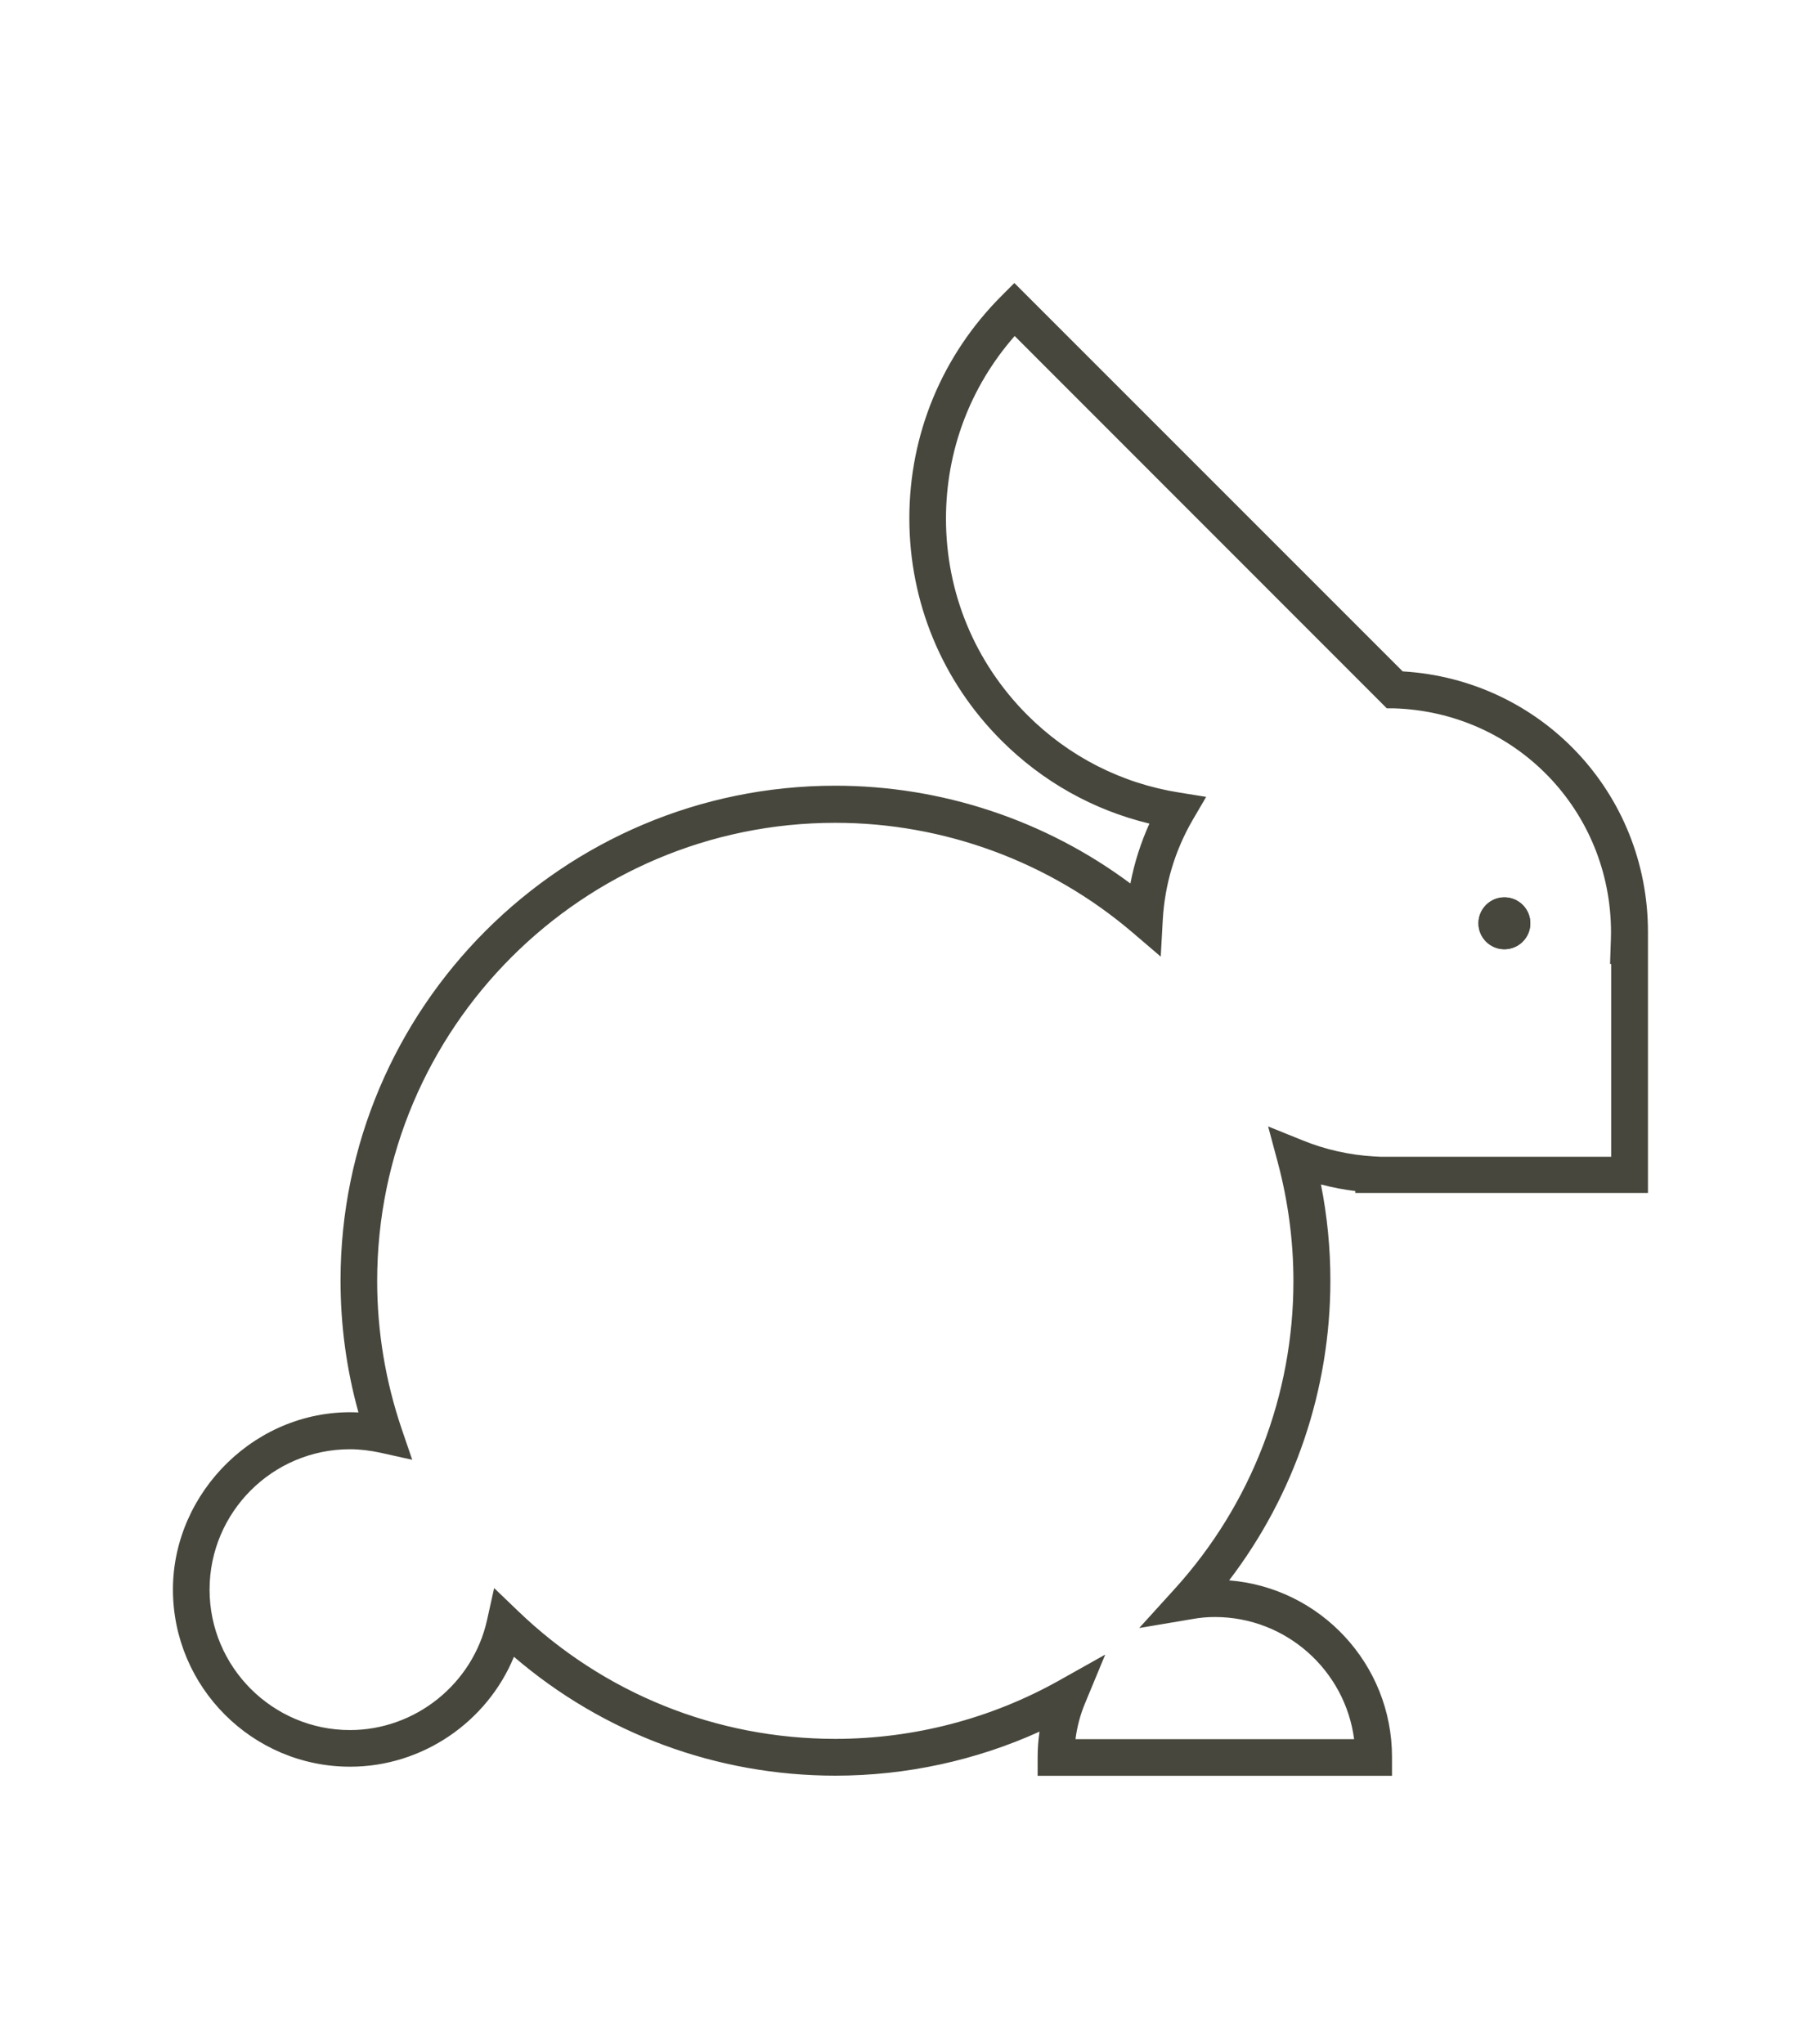 <svg width="115" height="130" viewBox="0 0 115 130" fill="none" xmlns="http://www.w3.org/2000/svg">
<path d="M88.54 112.94H66V111.77C66 111.22 66.04 110.67 66.12 110.13C62.06 111.97 57.62 112.93 53.14 112.93C45.59 112.93 38.39 110.26 32.69 105.37C30.98 109.52 26.86 112.36 22.27 112.36C16.06 112.36 11 107.3 11 101.09C11 94.88 16.35 89.52 22.8 89.83C22.04 87.1 21.66 84.29 21.66 81.44C21.66 64.09 35.78 49.97 53.13 49.97C59.9 49.97 66.49 52.16 71.9 56.19C72.15 54.88 72.56 53.6 73.11 52.38C69.54 51.52 66.31 49.71 63.69 47.09C59.92 43.32 57.84 38.3 57.84 32.96C57.84 27.62 59.92 22.61 63.69 18.83L64.52 18L89.22 42.7C98 43.22 104.82 50.41 104.82 59.27C104.82 59.43 104.82 59.59 104.82 59.75V60.11V75.87H86.21V75.75C85.47 75.66 84.74 75.52 84.02 75.33C84.42 77.34 84.62 79.39 84.62 81.44C84.62 88.37 82.35 95.05 78.18 100.51C83.97 100.97 88.54 105.83 88.54 111.74V112.91V112.94ZM68.41 110.61H86.13C85.56 106.23 81.8 102.84 77.27 102.84C76.81 102.84 76.32 102.88 75.78 102.98L72.46 103.54L74.72 101.05C79.59 95.68 82.27 88.73 82.27 81.48C82.27 78.93 81.93 76.38 81.27 73.91L80.66 71.64L82.84 72.52C84.31 73.12 85.85 73.46 87.43 73.55L87.84 73.57H102.48V61.31H102.41L102.45 60.08C102.46 59.82 102.47 59.56 102.47 59.3C102.47 51.55 96.41 45.29 88.67 45.05H88.21L64.54 21.37C61.71 24.59 60.17 28.67 60.17 32.99C60.17 37.7 62.01 42.13 65.34 45.47C67.99 48.12 71.34 49.83 75.04 50.41L76.72 50.68L75.86 52.15C74.73 54.1 74.09 56.24 73.96 58.49L73.83 60.84L72.04 59.31C66.77 54.81 60.05 52.33 53.13 52.33C37.06 52.33 23.99 65.4 23.99 81.47C23.99 84.68 24.52 87.84 25.55 90.88L26.22 92.84L24.19 92.39C23.54 92.25 22.89 92.17 22.26 92.17C17.33 92.17 13.33 96.18 13.33 101.1C13.33 106.02 17.34 110.03 22.26 110.03C26.42 110.03 30.08 107.09 30.98 103.03L31.43 101L32.93 102.44C38.39 107.7 45.56 110.59 53.13 110.59C58.11 110.59 63.03 109.31 67.36 106.88L70.3 105.23L69.01 108.34C68.71 109.06 68.51 109.82 68.41 110.59V110.61Z" fill="#47473D"/>
<path d="M95.689 60.37C96.6 60.37 97.339 59.631 97.339 58.72C97.339 57.809 96.6 57.07 95.689 57.07C94.778 57.07 94.039 57.809 94.039 58.72C94.039 59.631 94.778 60.37 95.689 60.37Z" fill="#47473D"/>
<path d="M95.689 60.37C96.6 60.37 97.339 59.631 97.339 58.72C97.339 57.809 96.6 57.07 95.689 57.07C94.778 57.07 94.039 57.809 94.039 58.72C94.039 59.631 94.778 60.37 95.689 60.37Z" fill="#47473D"/>
</svg>
